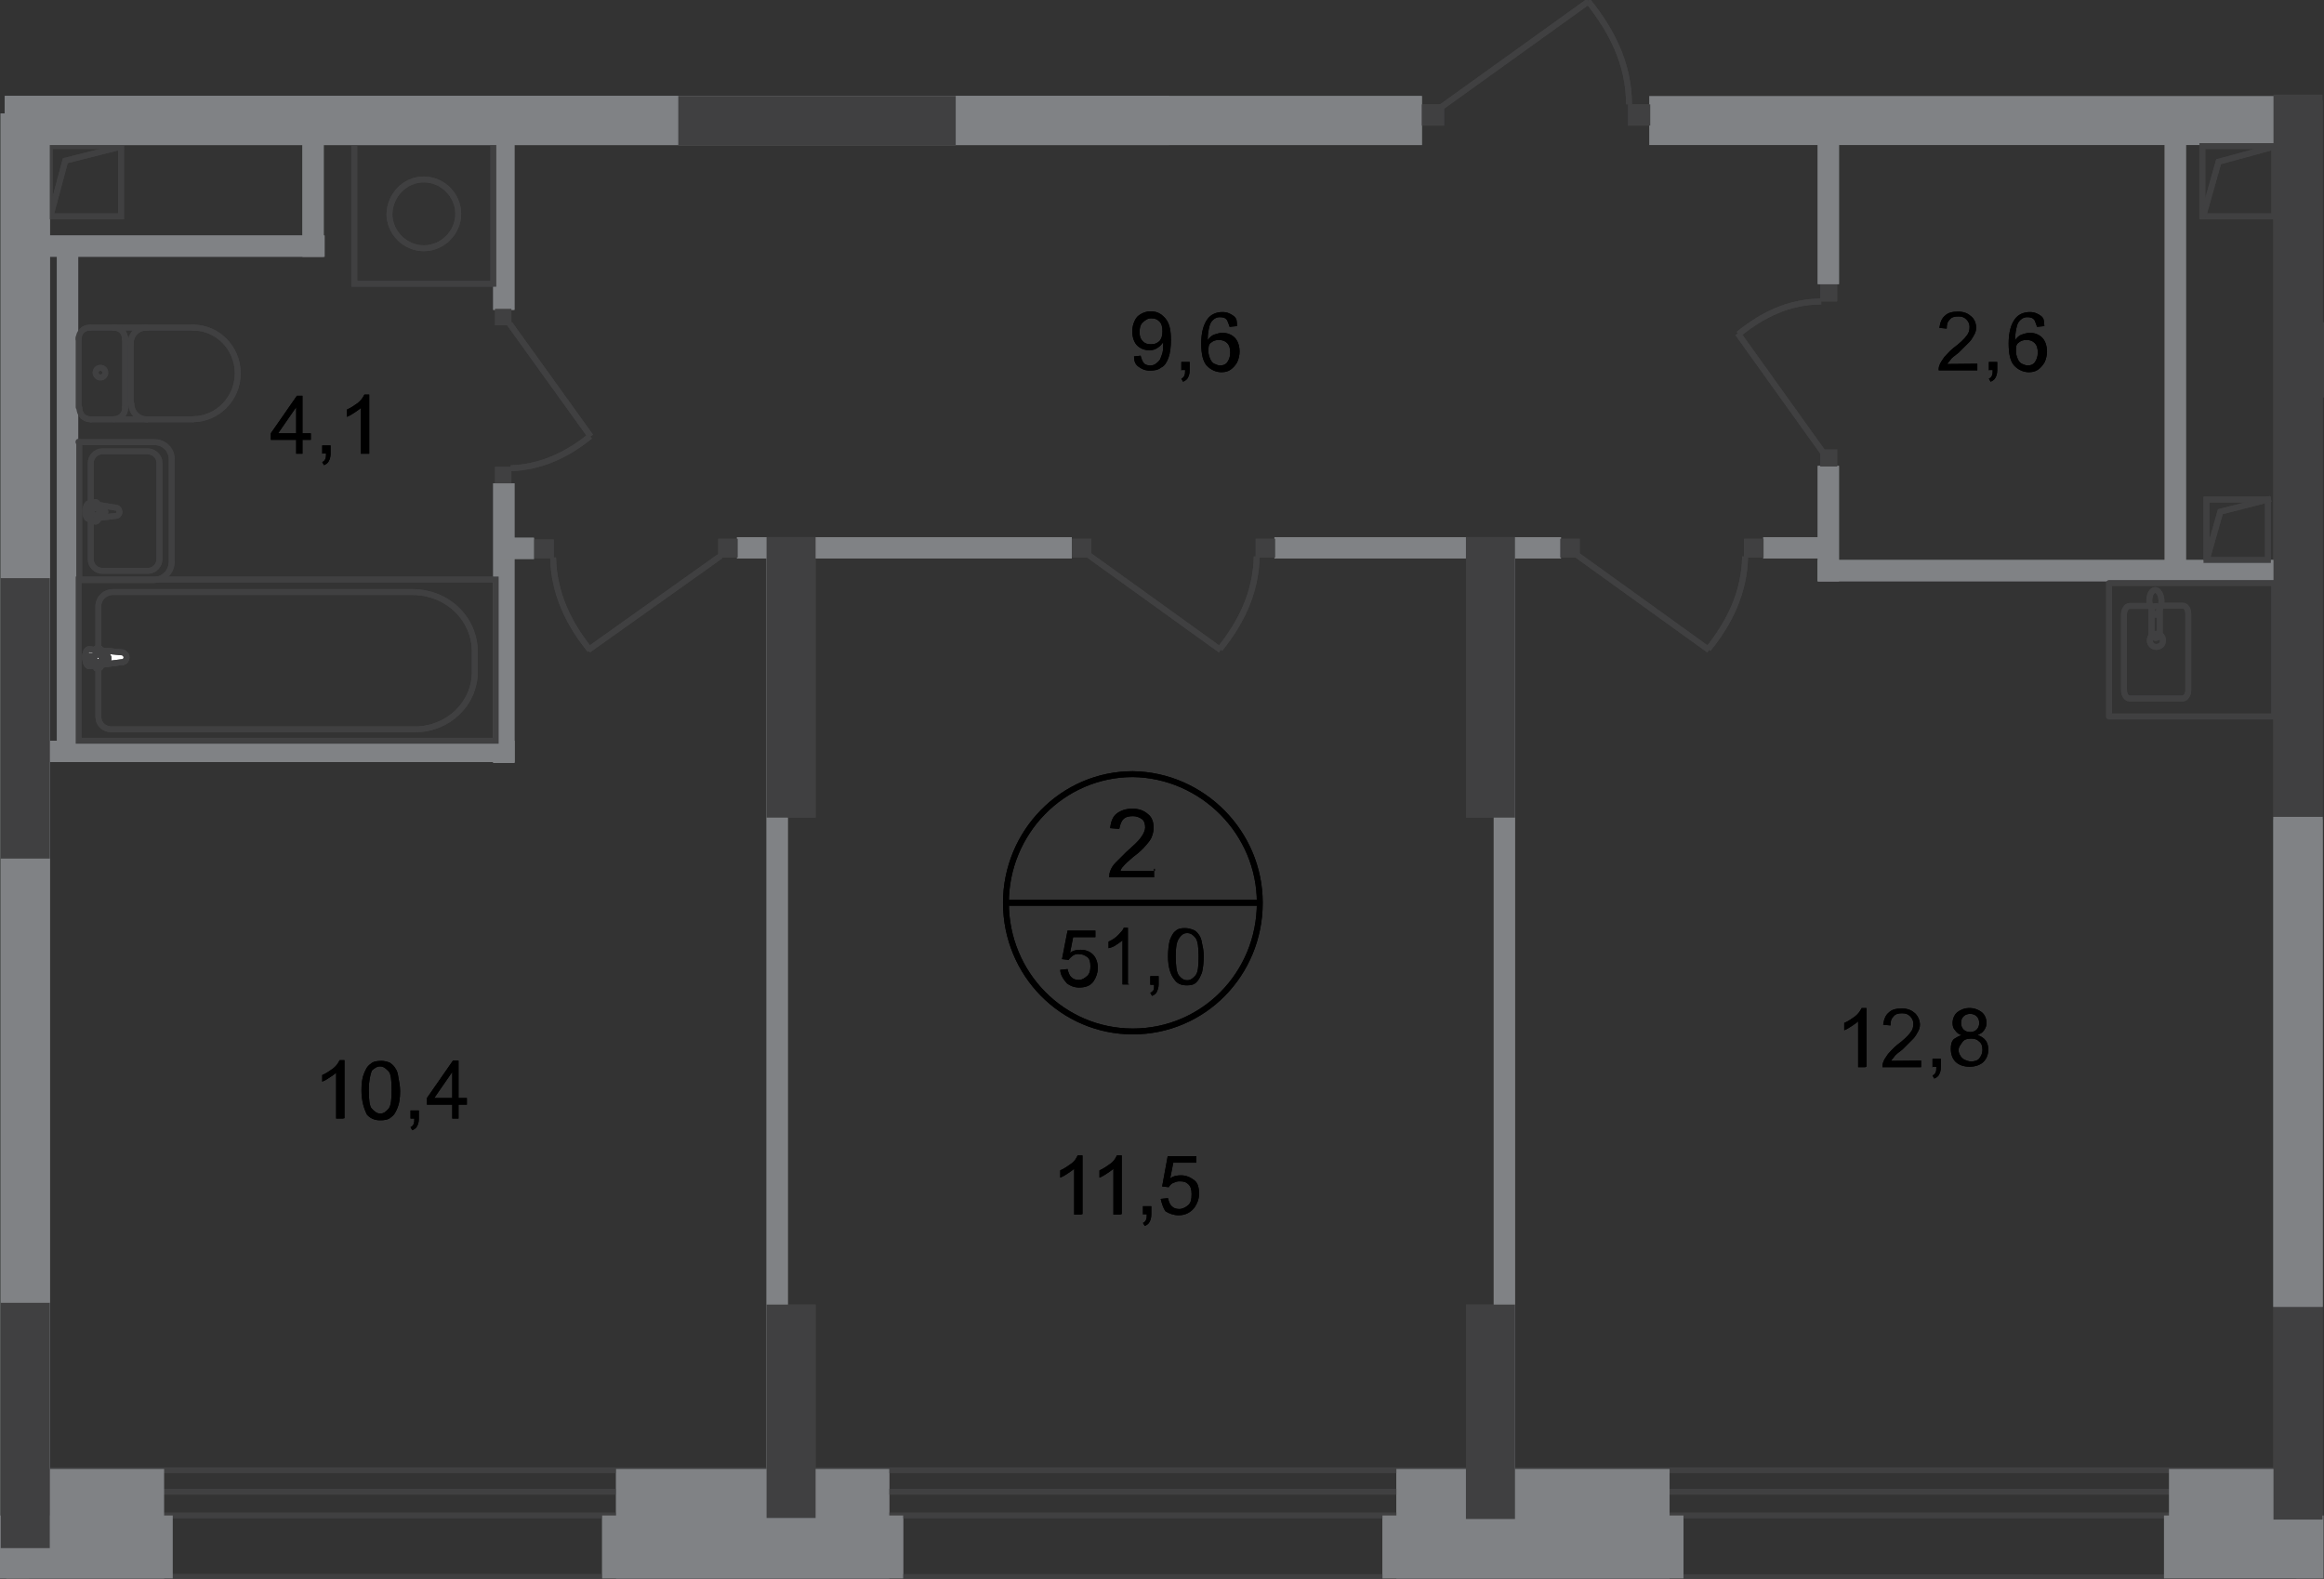 <?xml version="1.0" encoding="utf-8"?>
<!-- Generator: Adobe Illustrator 26.0.0, SVG Export Plug-In . SVG Version: 6.00 Build 0)  -->
<svg version="1.1" id="Слой_1" xmlns="http://www.w3.org/2000/svg" xmlns:xlink="http://www.w3.org/1999/xlink" x="0px" y="0px"
	 viewBox="0 0 1587.4 1078.7" style="enable-background:new 0 0 1587.4 1078.7;" xml:space="preserve">
<rect x="0" y="0" width="1587.4" height="1078.7" fill="#333333" stroke="none"/>
<style type="text/css">
	.st0{fill-rule:evenodd;clip-rule:evenodd;fill:#808285;}
	.st1{fill-rule:evenodd;clip-rule:evenodd;fill:#404041;}
	.st2{fill:none;stroke:#404041;stroke-width:4;stroke-miterlimit:22.926;}
	.st3{fill:#404041;}
	.st4{fill:none;stroke:#404041;stroke-width:4;stroke-miterlimit:22.926;}
	.st5{fill:none;stroke:#404041;stroke-width:4;stroke-linecap:round;stroke-linejoin:round;stroke-miterlimit:10;}
	.st6{fill:#FFFFFF;}
	.st7{fill:none;stroke:#404041;stroke-width:4;stroke-linecap:square;stroke-miterlimit:10;}
	.st8{fill:none;stroke:#000000;stroke-width:4;stroke-miterlimit:10;}
</style>
<rect x="420.8" y="1003.6" class="st0" width="186.6" height="74.8"/>
<rect x="953.8" y="1003.6" class="st0" width="186.6" height="74.8"/>
<rect x="0.5" y="77.5" class="st0" width="33.5" height="977.3"/>
<rect x="3.3" y="65.6" class="st0" width="967.9" height="33.5"/>
<rect x="944.3" y="1035.4" class="st0" width="205.6" height="43"/>
<rect x="411.3" y="1035.4" class="st0" width="205.6" height="43"/>
<rect x="1020.3" y="371.9" class="st0" width="14.5" height="646.6"/>
<rect x="1001.3" y="891.3" class="st1" width="33.5" height="146.5"/>
<rect x="523.6" y="371.9" class="st0" width="14.5" height="646.6"/>
<rect x="523.6" y="891.3" class="st1" width="33.5" height="145.8"/>
<rect x="336.9" y="79.2" class="st0" width="14.5" height="132.5"/>
<rect x="336.9" y="330.2" class="st0" width="14.5" height="191.1"/>
<rect x="206.6" y="88.7" class="st0" width="14.5" height="86.7"/>
<rect x="38.9" y="166.8" class="st0" width="14.5" height="346"/>
<rect x="26.8" y="506.1" class="st0" width="324.6" height="14.5"/>
<rect x="29.4" y="160.9" class="st0" width="192.3" height="14.5"/>
<rect x="503.4" y="367" class="st0" width="228.7" height="14.5"/>
<rect x="870.5" y="367" class="st0" width="195.7" height="14.5"/>
<rect x="1204.4" y="367" class="st0" width="51.5" height="14.5"/>
<rect x="1241.6" y="382.6" class="st0" width="321.3" height="14.5"/>
<rect x="340.7" y="367.4" class="st0" width="24" height="14.5"/>
<rect x="1241.6" y="94.1" class="st0" width="14.5" height="100"/>
<rect x="1241.6" y="318.3" class="st0" width="14.5" height="78.8"/>
<rect x="1478.6" y="97" class="st0" width="14.5" height="289.9"/>
<rect x="242" y="97.7" class="st2" width="95" height="96.2"/>
<path class="st2" d="M289.5,122.6c12.8,0,23.5,10.7,23.5,23.5s-10.7,23.5-23.5,23.5c-12.8,0-23.5-10.7-23.5-23.5
	C266.4,133.3,276.6,122.6,289.5,122.6z"/>
<rect x="463.3" y="65.6" class="st1" width="189.5" height="33.5"/>
<rect x="0.5" y="395" class="st1" width="33.5" height="191.6"/>
<rect x="0.5" y="890.1" class="st1" width="33.5" height="167.6"/>
<rect x="1001.3" y="367" class="st1" width="33.5" height="191.6"/>
<rect x="523.6" y="367" class="st1" width="33.5" height="191.6"/>
<rect x="1552.9" y="68.5" class="st1" width="33.5" height="491.3"/>
<rect x="1552.9" y="892.9" class="st1" width="33.5" height="145.3"/>
<rect x="1552.9" y="558.1" class="st0" width="33.5" height="334.8"/>
<rect x="857.7" y="368.1" class="st3" width="13.3" height="12.8"/>
<rect x="732.1" y="368.1" class="st3" width="13.3" height="12.8"/>
<path class="st4" d="M833.2,443.4c14-17.3,24.7-38,25.2-63.2"/>
<line class="st4" x1="743.7" y1="379.3" x2="833.7" y2="444.1"/>
<rect x="1112" y="71.3" class="st3" width="15.2" height="14.5"/>
<rect x="971.2" y="71.3" class="st3" width="15.2" height="14.5"/>
<path class="st4" d="M1084.7,0.8c15.7,19.5,28,42.5,28,70.5"/>
<line class="st4" x1="984" y1="73.5" x2="1085.2" y2="0.8"/>
<rect x="365" y="368.6" class="st3" width="13.3" height="12.8"/>
<rect x="490.6" y="368.1" class="st3" width="13.3" height="12.8"/>
<path class="st4" d="M403,444.1c-14-17.3-24.7-38-25.2-63.2"/>
<line class="st4" x1="492.2" y1="379.8" x2="401.8" y2="444.1"/>
<rect x="338.1" y="319" class="st3" width="11.2" height="11.2"/>
<rect x="338.1" y="211" class="st3" width="11.2" height="11.2"/>
<path class="st4" d="M403,298.1c-15.2,12.3-33,21.1-54.1,21.8"/>
<line class="st4" x1="348.1" y1="221.2" x2="403.4" y2="298.1"/>
<rect x="1191.3" y="368.1" class="st3" width="13.3" height="12.8"/>
<rect x="1065.7" y="368.1" class="st3" width="13.3" height="12.8"/>
<path class="st4" d="M1166.8,443.4c14-17.3,24.7-38,25.2-63.2"/>
<line class="st4" x1="1077.3" y1="379.3" x2="1167.3" y2="444.1"/>
<rect x="1243.3" y="194.3" class="st3" width="11.6" height="11.6"/>
<rect x="1243.3" y="307.1" class="st3" width="11.6" height="11.6"/>
<path class="st4" d="M1187.5,228.3c15.7-12.8,34.2-22.3,56.5-22.3"/>
<line class="st4" x1="1245" y1="308.8" x2="1187" y2="227.8"/>
<path class="st4" d="M1477.4,437.5c0-2.8-2.1-4.5-4.5-4.5c-2.8,0-4.5,2.1-4.5,4.5c0,2.8,2.1,4.5,4.5,4.5
	C1475.8,441.8,1477.4,440.1,1477.4,437.5z"/>
<rect x="1440.6" y="398.3" class="st5" width="112.8" height="91.2"/>
<path class="st2" d="M1469.6,433v-16.1c0-1.7,1.2-2.8,2.8-2.8c1.7,0,2.8,1.2,2.8,2.8V433c0,1.7-1.2,2.8-2.8,2.8
	C1470.8,435.8,1469.6,434.6,1469.6,433z"/>
<path class="st5" d="M1468.6,414h-14c-2.1,0-3.8,2.8-3.8,5.7v51.8c0,3.3,1.7,5.7,3.8,5.7h36.3c2.1,0,3.8-2.8,3.8-5.7v-52
	c0-3.3-1.7-5.7-3.8-5.7h-14.5"/>
<path class="st2" d="M1468.6,413.3c1.2,2.1,1.2,3.8,1.7,5c0,0.5,0.5,1.2,0.5,1.7c0,0,0,0,0.5,0h0.5h0.5h0.5h0.5c0,0,0,0,0.5,0
	c0-0.5,0.5-1.2,0.5-1.7c0.5-1.2,1.2-2.1,1.7-5c0.5-1.7,0.5-3.3,0-5.7c-0.5-2.1-2.1-4.5-3.8-4.5s-3.3,1.7-3.8,4.5
	C1467.9,409.5,1467.9,411.6,1468.6,413.3z"/>
<rect x="53.7" y="395.9" class="st4" width="284.9" height="110.2"/>
<path class="st4" d="M281.6,404.5H77.2c-5.7,0-10,4.5-10,9.5v76c0,4.5,3.8,8.3,9,8.3h207.3c22.3,0,40.8-17.3,40.8-39.2v-13.3
	C324.6,422.8,305.6,404.5,281.6,404.5z"/>
<path class="st6" d="M83.1,452.4l-21.8,2.8c-3.8,0.5-4.5-12.3,0-11.6l21.8,2.1c1.7,0,3.3,1.7,3.3,3.3
	C86.4,451.3,84.8,452.4,83.1,452.4z"/>
<path class="st4" d="M83.1,452.4l-21.8,2.8c-3.8,0.5-4.5-12.3,0-11.6l21.8,2.1c1.7,0,3.3,1.7,3.3,3.3
	C86.4,451.3,84.8,452.4,83.1,452.4z"/>
<path class="st5" d="M83.1,452.4l-21.8,2.8c-3.8,0.5-4.5-12.3,0-11.6l21.8,2.1c1.7,0,3.3,1.7,3.3,3.3
	C86.4,451.3,84.8,452.4,83.1,452.4z"/>
<path class="st6" d="M67,457L67,457c-1.2,0-1.7-0.5-1.7-1.7v-3.8h-3.8c-1.2,0-1.7-0.5-1.7-1.7s0.5-1.7,1.7-1.7h3.8v-3.8
	c0-1.2,0.5-1.7,1.7-1.7s1.7,0.5,1.7,1.7v3.8h3.8c1.2,0,1.7,0.5,1.7,1.7s-0.5,1.7-1.7,1.7h-3.8v3.8C68.6,456.5,67.4,457,67,457z"/>
<path class="st5" d="M67,457L67,457c-1.2,0-1.7-0.5-1.7-1.7v-3.8h-3.8c-1.2,0-1.7-0.5-1.7-1.7s0.5-1.7,1.7-1.7h3.8v-3.8
	c0-1.2,0.5-1.7,1.7-1.7s1.7,0.5,1.7,1.7v3.8h3.8c1.2,0,1.7,0.5,1.7,1.7s-0.5,1.7-1.7,1.7h-3.8v3.8C68.6,456.5,67.4,457,67,457z"/>
<path class="st5" d="M67,457L67,457c-1.2,0-1.7-0.5-1.7-1.7v-3.8h-3.8c-1.2,0-1.7-0.5-1.7-1.7s0.5-1.7,1.7-1.7h3.8v-3.8
	c0-1.2,0.5-1.7,1.7-1.7s1.7,0.5,1.7,1.7v3.8h3.8c1.2,0,1.7,0.5,1.7,1.7s-0.5,1.7-1.7,1.7h-3.8v3.8C68.6,456.5,67.4,457,67,457z"/>
<path class="st5" d="M62,286.5c-4.5,0-7.8-3.3-7.8-7.8"/>
<line class="st5" x1="62" y1="286.5" x2="131.8" y2="286.5"/>
<path class="st5" d="M131.8,223.8c16.9,0,30.6,14,30.6,31.3s-14,31.3-30.6,31.3"/>
<line class="st5" x1="132.3" y1="223.8" x2="62.4" y2="223.8"/>
<path class="st5" d="M53.7,231.6c0-4.5,3.3-7.8,7.8-7.8"/>
<line class="st5" x1="53.7" y1="230.7" x2="53.7" y2="278.2"/>
<path class="st5" d="M65.3,254.6c0-2.1,1.7-3.3,3.3-3.3c2.1,0,3.3,1.7,3.3,3.3c0,2.1-1.7,3.3-3.3,3.3C67,258,65.3,256.3,65.3,254.6z
	"/>
<path class="st5" d="M77.6,223.8c4.5,0,7.8,3.3,7.8,7.8"/>
<line class="st5" x1="85.5" y1="230.7" x2="85.5" y2="278.2"/>
<path class="st5" d="M85.5,278.6c0,4.5-3.3,7.8-7.8,7.8"/>
<path class="st5" d="M100.4,286.5c-6.2,0-10.7-5-10.7-10.7"/>
<line class="st5" x1="89.3" y1="275.3" x2="89.3" y2="234"/>
<path class="st5" d="M89.3,234.5c0-6.2,5-10.7,10.7-10.7"/>
<path class="st5" d="M78.8,346.8L61,343.9c-3.3-0.5-3.8,11.2,0,10.7l17.8-2.1c1.7,0,2.8-1.2,2.8-2.8C81.4,348,80.5,346.8,78.8,346.8
	z"/>
<path class="st5" d="M65.3,343L65.3,343c-0.5,0-1.7,0.5-1.7,1.7v3.3h-3.3c-0.5,0-1.7,0.5-1.7,1.7c0,0.5,0.5,1.7,1.7,1.7h3.3v3.3
	c0,1.2,0.5,1.7,1.7,1.7c0.5,0,1.7-0.5,1.7-1.7v-3.3h3.3c0.5,0,1.7-0.5,1.7-1.7c0-0.5-0.5-1.7-1.7-1.7H67v-3.3
	C66.5,343.5,65.8,343,65.3,343z"/>
<path class="st5" d="M53.7,302.1h52c6.2,0,11.6,5,11.6,11.6v69.8c0,7.4-5.7,12.8-12.8,12.8H54.1v-94.5h-0.5V302.1z"/>
<path class="st5" d="M62,343v-26.8c0-3.8,3.3-7.8,7.8-7.8h31.3c3.8,0,7.8,3.3,7.8,7.8v66c0,3.8-3.3,7.8-7.8,7.8H69.8
	c-3.8,0-7.8-3.3-7.8-7.8v-27.3"/>
<line class="st5" x1="1586.4" y1="222.1" x2="1586.4" y2="269.6"/>
<rect x="1504.3" y="99.8" class="st7" width="49.2" height="48"/>
<polyline class="st7" points="1505,147.3 1515.4,110.5 1552.9,100.3 "/>
<rect x="1507.1" y="341.3" class="st7" width="42" height="41.3"/>
<polyline class="st7" points="1507.6,381.4 1516.6,349.6 1549.1,341.3 "/>
<rect x="34" y="99.8" class="st7" width="48.7" height="48"/>
<polyline class="st7" points="34.7,146.8 44.6,109.8 82.2,100.3 "/>
<path class="st8" d="M860.5,616.8c0,48.7-38.5,87.9-86.7,87.9c-48,0-86.7-39.2-86.7-87.9c0-48,38.5-87.9,86.7-87.9
	C821.3,529.6,860.5,568.8,860.5,616.8z"/>
<line class="st8" x1="686.2" y1="616.8" x2="861" y2="616.8"/>
<g>
	<path d="M724.2,662.6l5-0.5c0.5,2.1,1.2,4.5,2.8,5.7c1.2,1.2,2.8,1.7,5,1.7s3.8-1.2,5.7-2.8c1.7-1.7,2.1-3.8,2.1-6.6
		c0-2.8-0.5-5-2.1-6.2c-1.7-1.2-3.3-2.1-6.2-2.1c-1.7,0-2.8,0.5-3.8,1.2c-0.9,0.7-2.1,1.7-2.8,2.8l-4.5-0.5l3.8-19.5h19v4.5H733
		l-2.1,10.7c2.1-1.7,4.5-2.1,7.4-2.1c3.3,0,6.2,1.2,8.3,3.3c2.1,2.1,3.3,5.7,3.3,9s-1.2,6.6-2.8,9c-2.1,3.3-5.7,4.5-10,4.5
		c-3.3,0-6.2-1.2-8.3-2.8C726.4,669.2,724.2,665.9,724.2,662.6z"/>
	<path d="M771.2,672.6h-4.5v-30.2c-1.2,1.2-2.8,2.1-4.5,3.3s-3.3,1.7-5,2.1v-4.5c2.8-1.2,5-2.8,6.6-4.5s3.3-3.3,3.8-5h2.8v38.5h0.7
		V672.6z"/>
	<path d="M785.7,672.6v-5.7h5.7v5.7c0,2.1-0.5,3.3-1.2,5c-0.5,1.2-1.7,2.1-3.3,2.8l-1.2-2.1c1.2-0.5,1.7-1.2,2.1-1.7
		c0.5-0.5,0.5-2.1,0.5-3.8h-2.6V672.6z"/>
	<path d="M797.8,653.6c0-4.5,0.5-8.3,1.2-11.2c1.2-2.8,2.1-5,3.8-6.2c1.7-1.7,3.8-2.1,6.6-2.1c2.1,0,3.8,0.5,5.7,1.2
		s2.8,2.1,3.8,3.3c1.2,1.7,1.7,3.3,2.1,5.7c0.5,2.4,1.2,5,1.2,9c0,4.5-0.5,8.3-1.2,11.2c-1.2,2.8-2.1,5-3.8,6.6
		c-1.7,1.7-3.8,2.1-6.6,2.1c-3.8,0-6.6-1.2-8.3-3.8C799.7,666.4,797.8,660.9,797.8,653.6z M803.1,653.6c0,6.2,0.5,10.7,2.1,12.8
		c1.7,2.1,3.3,3.3,5.7,3.3s3.8-1.2,5.7-3.3c1.7-2.1,2.1-6.2,2.1-12.8c0-6.2-0.5-10.7-2.1-12.8c-1.7-2.1-3.3-3.3-5.7-3.3
		s-3.8,1.2-5,2.8C803.5,643.1,803.1,647.4,803.1,653.6z"/>
</g>
<g>
	<path d="M788.3,593.7v5.7h-30.6c0-1.2,0-2.8,0.5-3.8c0.5-2.1,2.1-4.5,3.8-6.2c1.7-1.7,4.5-4.5,7.4-7.4c5-4.5,8.3-7.4,10-10
		c1.7-2.1,2.8-5,2.8-6.6c0-2.1-0.5-4.5-2.1-5.7c-1.7-1.2-3.8-2.1-6.2-2.1c-2.8,0-5,0.5-6.6,2.1c-1.7,1.7-2.1,3.8-2.8,6.6l-6.2-0.5
		c0.5-4.5,1.7-7.8,4.5-10c2.8-2.1,6.2-3.3,10.7-3.3c4.5,0,7.8,1.2,10.7,3.8c2.8,2.1,3.8,5.7,3.8,9.5c0,1.7-0.5,3.8-1.2,5.7
		c-0.5,1.7-2.1,3.8-3.8,5.7c-1.7,2.1-4.5,5-9,8.3c-3.3,2.8-5.7,5-6.6,6.2c-1.2,1.2-1.7,2.1-2.1,3.3h23.5v-1.4H788.3z"/>
</g>
<g>
	<path d="M738.7,829.8h-5v-31.3c-1.2,1.2-2.8,2.1-4.5,3.3s-3.3,2.1-5,2.8v-5c2.8-1.2,5-2.8,7.4-4.5s3.3-3.3,4.5-5.7h3.3v40.1h-0.7
		V829.8z"/>
</g>
<g>
	<path d="M765.5,829.8h-5v-31.3c-1.2,1.2-2.8,2.1-4.5,3.3s-3.3,2.1-5,2.8v-5c2.8-1.2,5-2.8,7.4-4.5s3.3-3.3,4.5-5.7h3.3v40.1h-0.7
		V829.8z"/>
	<path d="M780.7,829.8v-5.7h5.7v5.7c0,2.1-0.5,3.8-1.2,5c-0.5,1.2-1.7,2.1-3.3,2.8l-1.2-2.1c1.2-0.5,1.7-1.2,2.1-2.1
		c0.5-1.2,0.5-2.1,0.5-3.8h-2.8v0.2H780.7z"/>
	<path d="M792.8,819.1l5-0.5c0.5,2.1,1.2,4.5,2.8,5.7c1.2,1.2,2.8,1.7,5,1.7c2.1,0,4.5-1.2,6.2-2.8c1.7-1.7,2.1-3.8,2.1-7.4
		c0-2.8-0.5-5-2.1-6.6c-1.7-1.7-3.3-2.1-6.2-2.1c-1.7,0-2.8,0.5-4.5,1.2c-1.2,0.5-2.1,1.7-2.8,2.8l-4.5-0.5l3.8-20.7h19.5v4.5h-15.7
		l-2.1,10.7c2.1-1.7,5-2.1,7.4-2.1c3.3,0,6.2,1.2,9,3.3c2.8,2.1,3.3,5.7,3.3,9.5c0,3.3-1.2,6.6-3.3,9.5c-2.8,3.3-6.2,5-10.7,5
		c-3.3,0-6.6-1.2-9-2.8C794.5,825.2,793.6,822.4,792.8,819.1z"/>
</g>
<g>
	<path d="M202.3,310v-9.5H185V296l17.8-25.6h3.8V296h5.7v4.5h-5.7v9.5H202.3z M202.3,296v-17.8L190,296H202.3z"/>
	<path d="M220.1,310v-5.7h5.7v5.7c0,2.1-0.5,3.8-1.2,5c-0.5,1.2-1.7,2.1-3.3,2.8l-1.2-2.1c1.2-0.5,1.7-1.2,2.1-2.1
		c0.5-1.2,0.5-2.1,0.5-3.8h-2.8v0.2H220.1z"/>
	<path d="M251.5,310h-5v-31.3c-1.2,1.2-2.8,2.1-4.5,3.3c-1.7,1.2-3.3,2.1-5,2.8v-5c2.8-1.2,5-2.8,7.4-4.5c2.1-1.7,3.3-3.3,4.5-5.7
		h3.3V310H251.5z"/>
</g>
<g>
	<path d="M774.6,243.5l4.5-0.5c0.5,2.1,1.2,3.8,2.1,5c0.9,1.2,2.8,1.7,4.5,1.7s2.8-0.5,3.8-1.2c0.9-0.7,2.1-1.7,2.8-2.8
		c0.5-1.2,1.2-2.8,1.7-4.5c0.5-2.1,0.5-3.8,0.5-6.2c0,0,0-0.5,0-1.2c-1.2,1.7-2.1,2.8-3.8,3.8c-1.7,1.2-3.3,1.7-5.7,1.7
		c-3.3,0-6.2-1.2-8.3-3.3c-2.1-2.1-3.3-5.7-3.3-9.5c0-3.8,1.2-7.4,3.3-10c2.1-2.1,5.7-3.8,9-3.8c2.8,0,5,0.5,7.4,2.1
		c2.1,1.7,3.8,3.3,5,6.2c1.2,2.8,1.7,6.2,1.7,11.2s-0.5,9-1.7,12.3s-2.8,5.7-5,6.6c-2.1,1.7-4.5,2.1-7.8,2.1s-5.7-1.2-7.8-2.8
		C775.5,248.9,774.6,246.8,774.6,243.5z M794,226.2c0-2.8-0.5-5-2.1-6.6c-1.7-1.7-3.3-2.1-5.7-2.1s-3.8,1.2-5.7,2.8
		c-1.7,1.7-2.1,3.8-2.1,6.6s0.5,4.5,2.1,6.2c1.7,1.7,3.3,2.1,5.7,2.1s3.8-0.5,5.7-2.1C793.6,231.1,794,229,794,226.2z"/>
	<path d="M806.9,253v-5.7h5.7v5.7c0,2.1-0.5,3.8-1.2,5c-0.5,1.2-1.7,2.1-3.3,2.8l-1.2-2.1c1.2-0.5,1.7-1.2,2.1-2.1
		c0.5-1.2,0.5-2.1,0.5-3.8h-2.8v0.2H806.9z"/>
	<path d="M844.9,222.8l-5,0.5c-0.5-1.7-1.2-3.3-1.7-4.5c-1.2-1.7-2.8-2.1-5-2.1c-1.7,0-2.8,0.5-3.8,1.2c-1.7,1.2-2.8,2.8-3.3,5
		c-0.5,2.1-1.2,5-1.2,9.5c1.2-1.7,2.8-3.3,4.5-3.8c1.7-0.5,3.3-1.2,5.7-1.2c3.3,0,6.2,1.2,8.3,3.3c2.1,2.1,3.3,5.7,3.3,9.5
		c0,2.1-0.5,5-1.7,7.4c-1.2,2.1-2.8,3.8-4.5,5c-1.7,1.2-3.8,1.7-6.2,1.7c-3.8,0-7.4-1.7-10-4.5s-3.8-7.8-3.8-15.2
		c0-7.8,1.7-13.3,4.5-16.9c2.1-2.8,5.7-4.5,10-4.5c3.3,0,5.7,1.2,7.8,2.8C844.9,217.8,844.9,219.5,844.9,222.8z M825.4,240.2
		c0,1.7,0.5,3.3,1.2,5c0.7,1.7,1.7,2.8,2.8,3.3s2.8,1.2,3.8,1.2c2.1,0,3.8-0.5,5-2.1s2.1-3.8,2.1-6.6s-0.5-5-2.1-6.6
		s-3.3-2.1-5.7-2.1c-2.4,0-3.8,0.5-5.7,2.1C825.4,235.7,825.4,237.3,825.4,240.2z"/>
</g>
<g>
	<path d="M234.6,764.2h-5v-31.3c-1.2,1.2-2.8,2.1-4.5,3.3c-1.7,1.2-3.3,2.1-5,2.8v-4.5c2.8-1.2,5-2.8,7.4-4.5
		c2.1-1.7,3.3-3.3,4.5-5.7h3.3V764h-0.7V764.2z"/>
	<path d="M246.9,744.7c0-4.5,0.5-8.3,1.7-11.2c1.2-2.8,2.1-5,4.5-6.6c1.7-1.7,4.5-2.1,7.4-2.1c2.1,0,3.8,0.5,5.7,1.2
		c1.7,1.2,2.8,2.1,3.8,3.8c1.2,1.7,1.7,3.3,2.1,6.2c0.5,2.8,1.2,5.7,1.2,9.5c0,4.5-0.5,8.3-1.7,11.2c-1.2,2.8-2.1,5-4.5,6.6
		c-1.7,1.7-4.5,2.1-7.4,2.1c-3.8,0-6.6-1.2-9-3.8C248.6,757.6,246.9,752.1,246.9,744.7z M251.9,744.7c0,6.6,0.5,11.2,2.1,12.8
		c1.7,1.7,3.3,3.3,5.7,3.3s3.8-1.2,5.7-3.3c1.7-2.1,2.1-6.6,2.1-12.8c0-6.6-0.5-11.2-2.1-12.8c-1.7-1.7-3.3-3.3-5.7-3.3
		s-3.8,1.2-5.7,2.8C253.1,733.6,251.9,738.1,251.9,744.7z"/>
	<path d="M280.4,764.2v-5.5h5.7v5.7c0,2.1-0.5,3.8-1.2,5c-0.5,1.2-1.7,2.1-3.3,2.8l-1.2-2.1c1.2-0.5,1.7-1.2,2.1-2.1
		c0.5-1.2,0.5-2.1,0.5-3.8h-2.8l0,0H280.4z"/>
	<path d="M308.9,764.2v-9.5h-17.3v-4.5l17.8-25.6h3.8v25.6h5.7v4.5h-5.7v9.5H308.9z M308.9,750.2v-17.8l-12.3,17.8H308.9z"/>
</g>
<g>
	<path d="M1274.2,729.1h-5v-31.3c-1.2,1.2-2.8,2.1-4.5,3.3c-1.7,1.2-3.3,2.1-5,2.8v-5c2.8-1.2,5-2.8,7.4-4.5
		c2.1-1.7,3.3-3.3,4.5-5.7h3.3v40.1h-0.7V729.1z"/>
	<path d="M1312.2,724.6v4.5h-26.4c0-1.2,0-2.1,0.5-3.3c0.5-1.7,1.7-3.3,3.3-5.7c1.7-1.7,3.3-3.8,6.2-6.2c4.5-3.3,7.4-6.2,9-8.3
		c1.7-2.1,2.1-3.8,2.1-6.2c0-1.7-0.5-3.3-2.1-5c-1.7-1.7-3.3-2.1-5.7-2.1s-4.5,0.5-5.7,2.1c-1.7,1.7-2.1,3.3-2.1,6.2l-5-0.5
		c0.5-3.8,1.7-6.6,3.8-8.3c2.1-2.1,5-2.8,9-2.8c4,0,6.6,1.2,9,3.3c2.1,2.1,3.3,5,3.3,7.8c0,1.7-0.5,3.3-1.2,4.5
		c-0.7,1.2-1.7,3.3-3.3,5c-1.7,1.7-3.8,3.8-7.4,7.4c-2.8,2.1-5,3.8-5.7,5c-0.7,1.2-1.7,1.7-2.1,2.8L1312.2,724.6L1312.2,724.6z"/>
	<path d="M1320,729.1v-5.7h5.7v5.7c0,2.1-0.5,3.8-1.2,5c-0.5,1.2-1.7,2.1-3.3,2.8l-1.2-2.1c1.2-0.5,1.7-1.2,2.1-2.1
		c0.5-0.9,0.5-2.1,0.5-3.8h-2.8v0.2H1320z"/>
	<path d="M1339.9,707.2c-2.1-0.5-3.3-1.7-4.5-3.3c-1.2-1.2-1.7-2.8-1.7-5c0-2.8,1.2-5.7,3.3-7.4c2.1-1.7,5-2.8,8.3-2.8
		s6.2,1.2,8.3,2.8c2.1,1.7,3.3,4.5,3.3,7.4c0,1.7-0.5,3.3-1.7,5c-1.2,1.7-2.1,2.1-4.5,3.3c2.1,0.5,4.5,2.1,5.7,3.8
		c1.2,1.7,1.7,3.8,1.7,6.2c0,3.3-1.2,6.2-3.3,8.3c-2.1,2.1-5.7,3.3-9.5,3.3s-7.4-1.2-9.5-3.3c-2.1-2.1-3.3-5-3.3-9
		c0-2.8,0.5-5,2.1-6.6C1336.1,708.9,1337.8,707.9,1339.9,707.2z M1337.8,717.4c0,1.7,0.5,2.8,1.2,3.8c0.5,1.2,1.7,2.1,2.8,2.8
		c1.2,0.5,2.8,1.2,4.5,1.2c2.1,0,4.5-0.5,5.7-2.1c1.2-1.7,2.1-3.3,2.1-5.7s-0.5-4.5-2.1-5.7c-1.7-1.7-3.3-2.1-5.7-2.1
		s-4.5,0.5-5.7,2.1C1339.5,713.4,1337.8,715.1,1337.8,717.4z M1339.5,698.9c0,1.7,0.5,3.3,1.7,4.5s2.8,1.7,4.5,1.7s3.3-0.5,4.5-1.7
		s1.7-2.8,1.7-4.5s-0.5-3.3-1.7-4.5s-2.8-1.7-4.5-1.7s-3.3,0.5-4.5,1.7C1339.9,695.6,1339.5,697.3,1339.5,698.9z"/>
</g>
<g>
	<path d="M1350.6,248.5v4.5h-26.4c0-1.2,0-2.1,0.5-3.3c0.5-1.7,1.7-3.3,3.3-5.7c1.7-1.7,3.3-3.8,6.2-6.2c4.5-3.3,7.4-6.2,9-8.3
		c1.7-2.1,2.1-3.8,2.1-6.2c0-1.7-0.5-3.3-2.1-5c-1.7-1.7-3.3-2.1-5.7-2.1s-4.5,0.5-5.7,2.1c-1.7,1.7-2.1,3.3-2.1,6.2l-5-0.5
		c0.5-3.8,1.7-6.6,3.8-8.3c2.1-2.1,5-2.8,9-2.8c4,0,6.6,1.2,9,3.3c2.4,2.1,3.3,5,3.3,7.8c0,1.7-0.5,3.3-1.2,4.5
		c-0.7,1.2-1.7,3.3-3.3,5c-1.7,1.7-3.8,3.8-7.4,7.4c-2.8,2.1-5,3.8-5.7,5c-0.7,1.2-1.7,1.7-2.1,2.8L1350.6,248.5L1350.6,248.5z"/>
	<path d="M1358.5,253v-5.7h5.7v5.7c0,2.1-0.5,3.8-1.2,5c-0.5,1.2-1.7,2.1-3.3,2.8l-1.2-2.1c1.2-0.5,1.7-1.2,2.1-2.1
		c0.5-1.2,0.5-2.1,0.5-3.8h-2.8v0.2H1358.5z"/>
	<path d="M1396.4,222.8l-5,0.5c-0.5-1.7-1.2-3.3-1.7-4.5c-1.2-1.7-2.8-2.1-5-2.1c-1.7,0-2.8,0.5-3.8,1.2c-1.7,1.2-2.8,2.8-3.3,5
		c-0.5,2.1-1.2,5-1.2,9.5c1.2-1.7,2.8-3.3,4.5-3.8c1.7-0.5,3.3-1.2,5.7-1.2c3.3,0,6.2,1.2,8.3,3.3c2.1,2.1,3.3,5.7,3.3,9.5
		c0,2.1-0.5,5-1.7,7.4c-1.2,2.1-2.8,3.8-4.5,5c-1.7,1.2-3.8,1.7-6.2,1.7c-3.8,0-7.4-1.7-10-4.5c-2.6-2.8-3.8-7.8-3.8-15.2
		c0-7.8,1.7-13.3,4.5-16.9c2.1-2.8,5.7-4.5,10-4.5c3.3,0,5.7,1.2,7.8,2.8C1396.4,217.8,1396,219.5,1396.4,222.8z M1377,240.2
		c0,1.7,0.5,3.3,1.2,5c0.7,1.7,1.7,2.8,2.8,3.3s2.8,1.2,3.8,1.2c2.1,0,3.8-0.5,5-2.1s2.1-3.8,2.1-6.6s-0.5-5-2.1-6.6
		c-1.7-1.7-3.3-2.1-5.7-2.1s-3.8,0.5-5.7,2.1C1377,235.7,1377,237.3,1377,240.2z"/>
</g>
<rect x="1552.9" y="68.5" class="st1" width="33.5" height="491.3"/>
<rect x="1552.9" y="892.9" class="st1" width="33.5" height="145.3"/>
<rect x="1552.9" y="558.1" class="st0" width="33.5" height="334.8"/>
<line class="st5" x1="1586.4" y1="222.1" x2="1586.4" y2="269.6"/>
<g id="Kvartira_51_x2C_0">
	<path class="st2" d="M19.9,1077.2l1548.7,0.5 M1568.6,1004.5H7.8"/>
	<path class="st2" d="M19.9,1035.4h1548.7 M1568.6,1019.2H7.8"/>
	<rect x="420.8" y="1003.6" class="st0" width="186.6" height="74.8"/>
	<rect x="953.8" y="1003.6" class="st0" width="186.6" height="74.8"/>
	<rect x="1126.5" y="65.6" class="st0" width="458.8" height="33.5"/>
	<rect x="0.5" y="77.5" class="st0" width="33.5" height="977.3"/>
	<rect x="3.3" y="65.6" class="st0" width="967.9" height="33.5"/>
	<rect x="1478.1" y="1035.4" class="st0" width="109" height="43"/>
	<rect x="1481.5" y="1003.6" class="st0" width="102.3" height="32.5"/>
	<rect x="944.3" y="1035.4" class="st0" width="205.6" height="43"/>
	<rect x="411.3" y="1035.4" class="st0" width="205.6" height="43"/>
	<rect x="4.3" y="1003.6" class="st0" width="107.8" height="74.8"/>
	<rect x="1020.3" y="371.9" class="st0" width="14.5" height="646.6"/>
	<rect x="1001.3" y="891.3" class="st1" width="33.5" height="146.5"/>
	<rect x="523.6" y="371.9" class="st0" width="14.5" height="646.6"/>
	<rect x="523.6" y="891.3" class="st1" width="33.5" height="145.8"/>
	<rect x="336.9" y="79.2" class="st0" width="14.5" height="132.5"/>
	<rect x="336.9" y="330.2" class="st0" width="14.5" height="191.1"/>
	<rect x="206.6" y="88.7" class="st0" width="14.5" height="86.7"/>
	<rect x="38.9" y="166.8" class="st0" width="14.5" height="346"/>
	<rect x="26.8" y="506.1" class="st0" width="324.6" height="14.5"/>
	<rect x="29.4" y="160.9" class="st0" width="192.3" height="14.5"/>
	<rect x="503.4" y="367" class="st0" width="228.7" height="14.5"/>
	<rect x="870.5" y="367" class="st0" width="195.7" height="14.5"/>
	<rect x="1204.4" y="367" class="st0" width="51.5" height="14.5"/>
	<rect x="1241.6" y="382.6" class="st0" width="321.3" height="14.5"/>
	<rect x="340.7" y="367.4" class="st0" width="24" height="14.5"/>
	<rect x="1241.6" y="94.1" class="st0" width="14.5" height="100"/>
	<rect x="1241.6" y="318.3" class="st0" width="14.5" height="78.8"/>
	<rect x="1478.6" y="97" class="st0" width="14.5" height="289.9"/>
	<rect x="242" y="97.7" class="st2" width="95" height="96.2"/>
	<path class="st2" d="M289.5,122.6c12.8,0,23.5,10.7,23.5,23.5s-10.7,23.5-23.5,23.5c-12.8,0-23.5-10.7-23.5-23.5
		C266.4,133.3,276.6,122.6,289.5,122.6z"/>
	<rect x="463.3" y="65.6" class="st1" width="189.5" height="33.5"/>
	<rect x="0.5" y="395" class="st1" width="33.5" height="191.6"/>
	<rect x="0.5" y="890.1" class="st1" width="33.5" height="167.6"/>
	<rect x="1001.3" y="367" class="st1" width="33.5" height="191.6"/>
	<rect x="523.6" y="367" class="st1" width="33.5" height="191.6"/>
	<rect x="1552.9" y="64.7" class="st1" width="33.5" height="495.1"/>
	<rect x="1552.9" y="892.9" class="st1" width="33.5" height="145.3"/>
	<rect x="1552.9" y="558.1" class="st0" width="33.5" height="334.8"/>
	<rect x="857.7" y="368.1" class="st3" width="13.3" height="12.8"/>
	<rect x="732.1" y="368.1" class="st3" width="13.3" height="12.8"/>
	<path class="st4" d="M833.2,443.4c14-17.3,24.7-38,25.2-63.2"/>
	<line class="st4" x1="743.7" y1="379.3" x2="833.7" y2="444.1"/>
	<rect x="1112" y="71.3" class="st3" width="15.2" height="14.5"/>
	<rect x="971.2" y="71.3" class="st3" width="15.2" height="14.5"/>
	<path class="st4" d="M1084.7,0.8c15.7,19.5,28,42.5,28,70.5"/>
	<line class="st4" x1="984" y1="73.5" x2="1085.2" y2="0.8"/>
	<rect x="365" y="368.6" class="st3" width="13.3" height="12.8"/>
	<rect x="490.6" y="368.1" class="st3" width="13.3" height="12.8"/>
	<path class="st4" d="M403,444.1c-14-17.3-24.7-38-25.2-63.2"/>
	<line class="st4" x1="492.2" y1="379.8" x2="401.8" y2="444.1"/>
	<rect x="338.1" y="319" class="st3" width="11.2" height="11.2"/>
	<rect x="338.1" y="211" class="st3" width="11.2" height="11.2"/>
	<path class="st4" d="M403,298.1c-15.2,12.3-33,21.1-54.1,21.8"/>
	<line class="st4" x1="348.1" y1="221.2" x2="403.4" y2="298.1"/>
	<rect x="1191.3" y="368.1" class="st3" width="13.3" height="12.8"/>
	<rect x="1065.7" y="368.1" class="st3" width="13.3" height="12.8"/>
	<path class="st4" d="M1166.8,443.4c14-17.3,24.7-38,25.2-63.2"/>
	<line class="st4" x1="1077.3" y1="379.3" x2="1167.3" y2="444.1"/>
	<rect x="1243.3" y="194.3" class="st3" width="11.6" height="11.6"/>
	<rect x="1243.3" y="307.1" class="st3" width="11.6" height="11.6"/>
	<path class="st4" d="M1187.5,228.3c15.7-12.8,34.2-22.3,56.5-22.3"/>
	<line class="st4" x1="1245" y1="308.8" x2="1187" y2="227.8"/>
	<path class="st4" d="M1477.4,437.5c0-2.8-2.1-4.5-4.5-4.5c-2.8,0-4.5,2.1-4.5,4.5c0,2.8,2.1,4.5,4.5,4.5
		C1475.8,441.8,1477.4,440.1,1477.4,437.5z"/>
	<rect x="1440.6" y="398.3" class="st5" width="112.8" height="91.2"/>
	<path class="st2" d="M1469.6,433v-16.1c0-1.7,1.2-2.8,2.8-2.8c1.7,0,2.8,1.2,2.8,2.8V433c0,1.7-1.2,2.8-2.8,2.8
		C1470.8,435.8,1469.6,434.6,1469.6,433z"/>
	<path class="st5" d="M1468.6,414h-14c-2.1,0-3.8,2.8-3.8,5.7v51.8c0,3.3,1.7,5.7,3.8,5.7h36.3c2.1,0,3.8-2.8,3.8-5.7v-52
		c0-3.3-1.7-5.7-3.8-5.7h-14.5"/>
	<path class="st2" d="M1468.6,413.3c1.2,2.1,1.2,3.8,1.7,5c0,0.5,0.5,1.2,0.5,1.7c0,0,0,0,0.5,0h0.5h0.5h0.5h0.5c0,0,0,0,0.5,0
		c0-0.5,0.5-1.2,0.5-1.7c0.5-1.2,1.2-2.1,1.7-5c0.5-1.7,0.5-3.3,0-5.7c-0.5-2.1-2.1-4.5-3.8-4.5s-3.3,1.7-3.8,4.5
		C1467.9,409.5,1467.9,411.6,1468.6,413.3z"/>
	<rect x="53.7" y="395.9" class="st4" width="284.9" height="110.2"/>
	<path class="st4" d="M281.6,404.5H77.2c-5.7,0-10,4.5-10,9.5v76c0,4.5,3.8,8.3,9,8.3h207.3c22.3,0,40.8-17.3,40.8-39.2v-13.3
		C324.6,422.8,305.6,404.5,281.6,404.5z"/>
	<path class="st6" d="M83.1,452.4l-21.8,2.8c-3.8,0.5-4.5-12.3,0-11.6l21.8,2.1c1.7,0,3.3,1.7,3.3,3.3
		C86.4,451.3,84.8,452.4,83.1,452.4z"/>
	<path class="st4" d="M83.1,452.4l-21.8,2.8c-3.8,0.5-4.5-12.3,0-11.6l21.8,2.1c1.7,0,3.3,1.7,3.3,3.3
		C86.4,451.3,84.8,452.4,83.1,452.4z"/>
	<path class="st5" d="M83.1,452.4l-21.8,2.8c-3.8,0.5-4.5-12.3,0-11.6l21.8,2.1c1.7,0,3.3,1.7,3.3,3.3
		C86.4,451.3,84.8,452.4,83.1,452.4z"/>
	<path class="st6" d="M67,457L67,457c-1.2,0-1.7-0.5-1.7-1.7v-3.8h-3.8c-1.2,0-1.7-0.5-1.7-1.7s0.5-1.7,1.7-1.7h3.8v-3.8
		c0-1.2,0.5-1.7,1.7-1.7s1.7,0.5,1.7,1.7v3.8h3.8c1.2,0,1.7,0.5,1.7,1.7s-0.5,1.7-1.7,1.7h-3.8v3.8C68.6,456.5,67.4,457,67,457z"/>
	<path class="st5" d="M67,457L67,457c-1.2,0-1.7-0.5-1.7-1.7v-3.8h-3.8c-1.2,0-1.7-0.5-1.7-1.7s0.5-1.7,1.7-1.7h3.8v-3.8
		c0-1.2,0.5-1.7,1.7-1.7s1.7,0.5,1.7,1.7v3.8h3.8c1.2,0,1.7,0.5,1.7,1.7s-0.5,1.7-1.7,1.7h-3.8v3.8C68.6,456.5,67.4,457,67,457z"/>
	<path class="st5" d="M67,457L67,457c-1.2,0-1.7-0.5-1.7-1.7v-3.8h-3.8c-1.2,0-1.7-0.5-1.7-1.7s0.5-1.7,1.7-1.7h3.8v-3.8
		c0-1.2,0.5-1.7,1.7-1.7s1.7,0.5,1.7,1.7v3.8h3.8c1.2,0,1.7,0.5,1.7,1.7s-0.5,1.7-1.7,1.7h-3.8v3.8C68.6,456.5,67.4,457,67,457z"/>
	<path class="st5" d="M62,286.5c-4.5,0-7.8-3.3-7.8-7.8"/>
	<line class="st5" x1="62" y1="286.5" x2="131.8" y2="286.5"/>
	<path class="st5" d="M131.8,223.8c16.9,0,30.6,14,30.6,31.3s-14,31.3-30.6,31.3"/>
	<line class="st5" x1="132.3" y1="223.8" x2="62.4" y2="223.8"/>
	<path class="st5" d="M53.7,231.6c0-4.5,3.3-7.8,7.8-7.8"/>
	<line class="st5" x1="53.7" y1="230.7" x2="53.7" y2="278.2"/>
	<path class="st5" d="M65.3,254.6c0-2.1,1.7-3.3,3.3-3.3c2.1,0,3.3,1.7,3.3,3.3c0,2.1-1.7,3.3-3.3,3.3C67,258,65.3,256.3,65.3,254.6
		z"/>
	<path class="st5" d="M77.6,223.8c4.5,0,7.8,3.3,7.8,7.8"/>
	<line class="st5" x1="85.5" y1="230.7" x2="85.5" y2="278.2"/>
	<path class="st5" d="M85.5,278.6c0,4.5-3.3,7.8-7.8,7.8"/>
	<path class="st5" d="M100.4,286.5c-6.2,0-10.7-5-10.7-10.7"/>
	<line class="st5" x1="89.3" y1="275.3" x2="89.3" y2="234"/>
	<path class="st5" d="M89.3,234.5c0-6.2,5-10.7,10.7-10.7"/>
	<path class="st5" d="M78.8,346.8L61,343.9c-3.3-0.5-3.8,11.2,0,10.7l17.8-2.1c1.7,0,2.8-1.2,2.8-2.8
		C81.4,348,80.5,346.8,78.8,346.8z"/>
	<path class="st5" d="M65.3,343L65.3,343c-0.5,0-1.7,0.5-1.7,1.7v3.3h-3.3c-0.5,0-1.7,0.5-1.7,1.7c0,0.5,0.5,1.7,1.7,1.7h3.3v3.3
		c0,1.2,0.5,1.7,1.7,1.7c0.5,0,1.7-0.5,1.7-1.7v-3.3h3.3c0.5,0,1.7-0.5,1.7-1.7c0-0.5-0.5-1.7-1.7-1.7H67v-3.3
		C66.5,343.5,65.8,343,65.3,343z"/>
	<path class="st5" d="M53.7,302.1h52c6.2,0,11.6,5,11.6,11.6v69.8c0,7.4-5.7,12.8-12.8,12.8H54.1v-94.5h-0.5V302.1z"/>
	<path class="st5" d="M62,343v-26.8c0-3.8,3.3-7.8,7.8-7.8h31.3c3.8,0,7.8,3.3,7.8,7.8v66c0,3.8-3.3,7.8-7.8,7.8H69.8
		c-3.8,0-7.8-3.3-7.8-7.8v-27.3"/>
	<rect x="1504.3" y="99.8" class="st7" width="49.2" height="48"/>
	<polyline class="st7" points="1505,147.3 1515.4,110.5 1552.9,100.3 	"/>
	<rect x="1507.1" y="341.3" class="st7" width="42" height="41.3"/>
	<polyline class="st7" points="1507.6,381.4 1516.6,349.6 1549.1,341.3 	"/>
	<rect x="34" y="99.8" class="st7" width="48.7" height="48"/>
	<polyline class="st7" points="34.7,146.8 44.6,109.8 82.2,100.3 	"/>
	<path class="st8" d="M860.5,616.8c0,48.7-38.5,87.9-86.7,87.9c-48,0-86.7-39.2-86.7-87.9c0-48,38.5-87.9,86.7-87.9
		C821.3,529.6,860.5,568.8,860.5,616.8z"/>
	<line class="st8" x1="686.2" y1="616.8" x2="861" y2="616.8"/>
	<g>
		<path d="M724.2,662.6l5-0.5c0.5,2.1,1.2,4.5,2.8,5.7c1.2,1.2,2.8,1.7,5,1.7s3.8-1.2,5.7-2.8c1.7-1.7,2.1-3.8,2.1-6.6
			c0-2.8-0.5-5-2.1-6.2c-1.7-1.2-3.3-2.1-6.2-2.1c-1.7,0-2.8,0.5-3.8,1.2c-0.9,0.7-2.1,1.7-2.8,2.8l-4.5-0.5l3.8-19.5h19v4.5H733
			l-2.1,10.7c2.1-1.7,4.5-2.1,7.4-2.1c3.3,0,6.2,1.2,8.3,3.3c2.1,2.1,3.3,5.7,3.3,9s-1.2,6.6-2.8,9c-2.1,3.3-5.7,4.5-10,4.5
			c-3.3,0-6.2-1.2-8.3-2.8C726.4,669.2,724.2,665.9,724.2,662.6z"/>
		<path d="M771.2,672.6h-4.5v-30.2c-1.2,1.2-2.8,2.1-4.5,3.3s-3.3,1.7-5,2.1v-4.5c2.8-1.2,5-2.8,6.6-4.5s3.3-3.3,3.8-5h2.8v38.5h0.7
			V672.6z"/>
		<path d="M785.7,672.6v-5.7h5.7v5.7c0,2.1-0.5,3.3-1.2,5c-0.5,1.2-1.7,2.1-3.3,2.8l-1.2-2.1c1.2-0.5,1.7-1.2,2.1-1.7
			c0.5-0.5,0.5-2.1,0.5-3.8h-2.6V672.6z"/>
		<path d="M797.8,653.6c0-4.5,0.5-8.3,1.2-11.2c1.2-2.8,2.1-5,3.8-6.2c1.7-1.7,3.8-2.1,6.6-2.1c2.1,0,3.8,0.5,5.7,1.2
			s2.8,2.1,3.8,3.3c1.2,1.7,1.7,3.3,2.1,5.7c0.5,2.4,1.2,5,1.2,9c0,4.5-0.5,8.3-1.2,11.2c-1.2,2.8-2.1,5-3.8,6.6
			c-1.7,1.7-3.8,2.1-6.6,2.1c-3.8,0-6.6-1.2-8.3-3.8C799.7,666.4,797.8,660.9,797.8,653.6z M803.1,653.6c0,6.2,0.5,10.7,2.1,12.8
			c1.7,2.1,3.3,3.3,5.7,3.3s3.8-1.2,5.7-3.3c1.7-2.1,2.1-6.2,2.1-12.8c0-6.2-0.5-10.7-2.1-12.8c-1.7-2.1-3.3-3.3-5.7-3.3
			s-3.8,1.2-5,2.8C803.5,643.1,803.1,647.4,803.1,653.6z"/>
	</g>
	<g>
		<path d="M788.3,593.7v5.7h-30.6c0-1.2,0-2.8,0.5-3.8c0.5-2.1,2.1-4.5,3.8-6.2c1.7-1.7,4.5-4.5,7.4-7.4c5-4.5,8.3-7.4,10-10
			c1.7-2.1,2.8-5,2.8-6.6c0-2.1-0.5-4.5-2.1-5.7c-1.7-1.2-3.8-2.1-6.2-2.1c-2.8,0-5,0.5-6.6,2.1c-1.7,1.7-2.1,3.8-2.8,6.6l-6.2-0.5
			c0.5-4.5,1.7-7.8,4.5-10c2.8-2.1,6.2-3.3,10.7-3.3c4.5,0,7.8,1.2,10.7,3.8c2.8,2.1,3.8,5.7,3.8,9.5c0,1.7-0.5,3.8-1.2,5.7
			c-0.5,1.7-2.1,3.8-3.8,5.7c-1.7,2.1-4.5,5-9,8.3c-3.3,2.8-5.7,5-6.6,6.2c-1.2,1.2-1.7,2.1-2.1,3.3h23.5v-1.4H788.3z"/>
	</g>
	<g>
		<path d="M738.7,829.8h-5v-31.3c-1.2,1.2-2.8,2.1-4.5,3.3s-3.3,2.1-5,2.8v-5c2.8-1.2,5-2.8,7.4-4.5s3.3-3.3,4.5-5.7h3.3v40.1h-0.7
			V829.8z"/>
	</g>
	<g>
		<path d="M765.5,829.8h-5v-31.3c-1.2,1.2-2.8,2.1-4.5,3.3s-3.3,2.1-5,2.8v-5c2.8-1.2,5-2.8,7.4-4.5s3.3-3.3,4.5-5.7h3.3v40.1h-0.7
			V829.8z"/>
		<path d="M780.7,829.8v-5.7h5.7v5.7c0,2.1-0.5,3.8-1.2,5c-0.5,1.2-1.7,2.1-3.3,2.8l-1.2-2.1c1.2-0.5,1.7-1.2,2.1-2.1
			c0.5-1.2,0.5-2.1,0.5-3.8h-2.8v0.2H780.7z"/>
		<path d="M792.8,819.1l5-0.5c0.5,2.1,1.2,4.5,2.8,5.7c1.2,1.2,2.8,1.7,5,1.7c2.1,0,4.5-1.2,6.2-2.8c1.7-1.7,2.1-3.8,2.1-7.4
			c0-2.8-0.5-5-2.1-6.6c-1.7-1.7-3.3-2.1-6.2-2.1c-1.7,0-2.8,0.5-4.5,1.2c-1.2,0.5-2.1,1.7-2.8,2.8l-4.5-0.5l3.8-20.7h19.5v4.5
			h-15.7l-2.1,10.7c2.1-1.7,5-2.1,7.4-2.1c3.3,0,6.2,1.2,9,3.3c2.8,2.1,3.3,5.7,3.3,9.5c0,3.3-1.2,6.6-3.3,9.5
			c-2.8,3.3-6.2,5-10.7,5c-3.3,0-6.6-1.2-9-2.8C794.5,825.2,793.6,822.4,792.8,819.1z"/>
	</g>
	<g>
		<path d="M202.3,310v-9.5H185V296l17.8-25.6h3.8V296h5.7v4.5h-5.7v9.5H202.3z M202.3,296v-17.8L190,296H202.3z"/>
		<path d="M220.1,310v-5.7h5.7v5.7c0,2.1-0.5,3.8-1.2,5c-0.5,1.2-1.7,2.1-3.3,2.8l-1.2-2.1c1.2-0.5,1.7-1.2,2.1-2.1
			c0.5-1.2,0.5-2.1,0.5-3.8h-2.8v0.2H220.1z"/>
		<path d="M251.5,310h-5v-31.3c-1.2,1.2-2.8,2.1-4.5,3.3c-1.7,1.2-3.3,2.1-5,2.8v-5c2.8-1.2,5-2.8,7.4-4.5c2.1-1.7,3.3-3.3,4.5-5.7
			h3.3V310H251.5z"/>
	</g>
	<g>
		<path d="M774.6,243.5l4.5-0.5c0.5,2.1,1.2,3.8,2.1,5c0.9,1.2,2.8,1.7,4.5,1.7s2.8-0.5,3.8-1.2c0.9-0.7,2.1-1.7,2.8-2.8
			c0.5-1.2,1.2-2.8,1.7-4.5c0.5-2.1,0.5-3.8,0.5-6.2c0,0,0-0.5,0-1.2c-1.2,1.7-2.1,2.8-3.8,3.8c-1.7,1.2-3.3,1.7-5.7,1.7
			c-3.3,0-6.2-1.2-8.3-3.3c-2.1-2.1-3.3-5.7-3.3-9.5c0-3.8,1.2-7.4,3.3-10c2.1-2.1,5.7-3.8,9-3.8c2.8,0,5,0.5,7.4,2.1
			c2.1,1.7,3.8,3.3,5,6.2c1.2,2.8,1.7,6.2,1.7,11.2s-0.5,9-1.7,12.3s-2.8,5.7-5,6.6c-2.1,1.7-4.5,2.1-7.8,2.1s-5.7-1.2-7.8-2.8
			C775.5,248.9,774.6,246.8,774.6,243.5z M794,226.2c0-2.8-0.5-5-2.1-6.6c-1.7-1.7-3.3-2.1-5.7-2.1s-3.8,1.2-5.7,2.8
			c-1.7,1.7-2.1,3.8-2.1,6.6s0.5,4.5,2.1,6.2c1.7,1.7,3.3,2.1,5.7,2.1s3.8-0.5,5.7-2.1C793.6,231.1,794,229,794,226.2z"/>
		<path d="M806.9,253v-5.7h5.7v5.7c0,2.1-0.5,3.8-1.2,5c-0.5,1.2-1.7,2.1-3.3,2.8l-1.2-2.1c1.2-0.5,1.7-1.2,2.1-2.1
			c0.5-1.2,0.5-2.1,0.5-3.8h-2.8v0.2H806.9z"/>
		<path d="M844.9,222.8l-5,0.5c-0.5-1.7-1.2-3.3-1.7-4.5c-1.2-1.7-2.8-2.1-5-2.1c-1.7,0-2.8,0.5-3.8,1.2c-1.7,1.2-2.8,2.8-3.3,5
			c-0.5,2.1-1.2,5-1.2,9.5c1.2-1.7,2.8-3.3,4.5-3.8c1.7-0.5,3.3-1.2,5.7-1.2c3.3,0,6.2,1.2,8.3,3.3c2.1,2.1,3.3,5.7,3.3,9.5
			c0,2.1-0.5,5-1.7,7.4c-1.2,2.1-2.8,3.8-4.5,5c-1.7,1.2-3.8,1.7-6.2,1.7c-3.8,0-7.4-1.7-10-4.5s-3.8-7.8-3.8-15.2
			c0-7.8,1.7-13.3,4.5-16.9c2.1-2.8,5.7-4.5,10-4.5c3.3,0,5.7,1.2,7.8,2.8C844.9,217.8,844.9,219.5,844.9,222.8z M825.4,240.2
			c0,1.7,0.5,3.3,1.2,5c0.7,1.7,1.7,2.8,2.8,3.3s2.8,1.2,3.8,1.2c2.1,0,3.8-0.5,5-2.1s2.1-3.8,2.1-6.6s-0.5-5-2.1-6.6
			s-3.3-2.1-5.7-2.1c-2.4,0-3.8,0.5-5.7,2.1C825.4,235.7,825.4,237.3,825.4,240.2z"/>
	</g>
	<g>
		<path d="M234.6,764.2h-5v-31.3c-1.2,1.2-2.8,2.1-4.5,3.3c-1.7,1.2-3.3,2.1-5,2.8v-4.5c2.8-1.2,5-2.8,7.4-4.5
			c2.1-1.7,3.3-3.3,4.5-5.7h3.3V764h-0.7V764.2z"/>
		<path d="M246.9,744.7c0-4.5,0.5-8.3,1.7-11.2c1.2-2.8,2.1-5,4.5-6.6c1.7-1.7,4.5-2.1,7.4-2.1c2.1,0,3.8,0.5,5.7,1.2
			c1.7,1.2,2.8,2.1,3.8,3.8c1.2,1.7,1.7,3.3,2.1,6.2c0.5,2.8,1.2,5.7,1.2,9.5c0,4.5-0.5,8.3-1.7,11.2c-1.2,2.8-2.1,5-4.5,6.6
			c-1.7,1.7-4.5,2.1-7.4,2.1c-3.8,0-6.6-1.2-9-3.8C248.6,757.6,246.9,752.1,246.9,744.7z M251.9,744.7c0,6.6,0.5,11.2,2.1,12.8
			c1.7,1.7,3.3,3.3,5.7,3.3s3.8-1.2,5.7-3.3c1.7-2.1,2.1-6.6,2.1-12.8c0-6.6-0.5-11.2-2.1-12.8c-1.7-1.7-3.3-3.3-5.7-3.3
			s-3.8,1.2-5.7,2.8C253.1,733.6,251.9,738.1,251.9,744.7z"/>
		<path d="M280.4,764.2v-5.5h5.7v5.7c0,2.1-0.5,3.8-1.2,5c-0.5,1.2-1.7,2.1-3.3,2.8l-1.2-2.1c1.2-0.5,1.7-1.2,2.1-2.1
			c0.5-1.2,0.5-2.1,0.5-3.8h-2.8l0,0H280.4z"/>
		<path d="M308.9,764.2v-9.5h-17.3v-4.5l17.8-25.6h3.8v25.6h5.7v4.5h-5.7v9.5H308.9z M308.9,750.2v-17.8l-12.3,17.8H308.9z"/>
	</g>
	<g>
		<path d="M1274.2,729.1h-5v-31.3c-1.2,1.2-2.8,2.1-4.5,3.3c-1.7,1.2-3.3,2.1-5,2.8v-5c2.8-1.2,5-2.8,7.4-4.5
			c2.1-1.7,3.3-3.3,4.5-5.7h3.3v40.1h-0.7V729.1z"/>
		<path d="M1312.2,724.6v4.5h-26.4c0-1.2,0-2.1,0.5-3.3c0.5-1.7,1.7-3.3,3.3-5.7c1.7-1.7,3.3-3.8,6.2-6.2c4.5-3.3,7.4-6.2,9-8.3
			c1.7-2.1,2.1-3.8,2.1-6.2c0-1.7-0.5-3.3-2.1-5c-1.7-1.7-3.3-2.1-5.7-2.1s-4.5,0.5-5.7,2.1c-1.7,1.7-2.1,3.3-2.1,6.2l-5-0.5
			c0.5-3.8,1.7-6.6,3.8-8.3c2.1-2.1,5-2.8,9-2.8c4,0,6.6,1.2,9,3.3c2.1,2.1,3.3,5,3.3,7.8c0,1.7-0.5,3.3-1.2,4.5
			c-0.7,1.2-1.7,3.3-3.3,5c-1.7,1.7-3.8,3.8-7.4,7.4c-2.8,2.1-5,3.8-5.7,5c-0.7,1.2-1.7,1.7-2.1,2.8L1312.2,724.6L1312.2,724.6z"/>
		<path d="M1320,729.1v-5.7h5.7v5.7c0,2.1-0.5,3.8-1.2,5c-0.5,1.2-1.7,2.1-3.3,2.8l-1.2-2.1c1.2-0.5,1.7-1.2,2.1-2.1
			c0.5-0.9,0.5-2.1,0.5-3.8h-2.8v0.2H1320z"/>
		<path d="M1339.9,707.2c-2.1-0.5-3.3-1.7-4.5-3.3c-1.2-1.2-1.7-2.8-1.7-5c0-2.8,1.2-5.7,3.3-7.4c2.1-1.7,5-2.8,8.3-2.8
			s6.2,1.2,8.3,2.8c2.1,1.7,3.3,4.5,3.3,7.4c0,1.7-0.5,3.3-1.7,5c-1.2,1.7-2.1,2.1-4.5,3.3c2.1,0.5,4.5,2.1,5.7,3.8
			c1.2,1.7,1.7,3.8,1.7,6.2c0,3.3-1.2,6.2-3.3,8.3c-2.1,2.1-5.7,3.3-9.5,3.3s-7.4-1.2-9.5-3.3c-2.1-2.1-3.3-5-3.3-9
			c0-2.8,0.5-5,2.1-6.6C1336.1,708.9,1337.8,707.9,1339.9,707.2z M1337.8,717.4c0,1.7,0.5,2.8,1.2,3.8c0.5,1.2,1.7,2.1,2.8,2.8
			c1.2,0.5,2.8,1.2,4.5,1.2c2.1,0,4.5-0.5,5.7-2.1c1.2-1.7,2.1-3.3,2.1-5.7s-0.5-4.5-2.1-5.7c-1.7-1.7-3.3-2.1-5.7-2.1
			s-4.5,0.5-5.7,2.1C1339.5,713.4,1337.8,715.1,1337.8,717.4z M1339.5,698.9c0,1.7,0.5,3.3,1.7,4.5s2.8,1.7,4.5,1.7s3.3-0.5,4.5-1.7
			s1.7-2.8,1.7-4.5s-0.5-3.3-1.7-4.5s-2.8-1.7-4.5-1.7s-3.3,0.5-4.5,1.7C1339.9,695.6,1339.5,697.3,1339.5,698.9z"/>
	</g>
	<g>
		<path d="M1350.6,248.5v4.5h-26.4c0-1.2,0-2.1,0.5-3.3c0.5-1.7,1.7-3.3,3.3-5.7c1.7-1.7,3.3-3.8,6.2-6.2c4.5-3.3,7.4-6.2,9-8.3
			c1.7-2.1,2.1-3.8,2.1-6.2c0-1.7-0.5-3.3-2.1-5c-1.7-1.7-3.3-2.1-5.7-2.1s-4.5,0.5-5.7,2.1c-1.7,1.7-2.1,3.3-2.1,6.2l-5-0.5
			c0.5-3.8,1.7-6.6,3.8-8.3c2.1-2.1,5-2.8,9-2.8c4,0,6.6,1.2,9,3.3c2.4,2.1,3.3,5,3.3,7.8c0,1.7-0.5,3.3-1.2,4.5
			c-0.7,1.2-1.7,3.3-3.3,5c-1.7,1.7-3.8,3.8-7.4,7.4c-2.8,2.1-5,3.8-5.7,5c-0.7,1.2-1.7,1.7-2.1,2.8L1350.6,248.5L1350.6,248.5z"/>
		<path d="M1358.5,253v-5.7h5.7v5.7c0,2.1-0.5,3.8-1.2,5c-0.5,1.2-1.7,2.1-3.3,2.8l-1.2-2.1c1.2-0.5,1.7-1.2,2.1-2.1
			c0.5-1.2,0.5-2.1,0.5-3.8h-2.8v0.2H1358.5z"/>
		<path d="M1396.4,222.8l-5,0.5c-0.5-1.7-1.2-3.3-1.7-4.5c-1.2-1.7-2.8-2.1-5-2.1c-1.7,0-2.8,0.5-3.8,1.2c-1.7,1.2-2.8,2.8-3.3,5
			c-0.5,2.1-1.2,5-1.2,9.5c1.2-1.7,2.8-3.3,4.5-3.8c1.7-0.5,3.3-1.2,5.7-1.2c3.3,0,6.2,1.2,8.3,3.3c2.1,2.1,3.3,5.7,3.3,9.5
			c0,2.1-0.5,5-1.7,7.4c-1.2,2.1-2.8,3.8-4.5,5c-1.7,1.2-3.8,1.7-6.2,1.7c-3.8,0-7.4-1.7-10-4.5c-2.6-2.8-3.8-7.8-3.8-15.2
			c0-7.8,1.7-13.3,4.5-16.9c2.1-2.8,5.7-4.5,10-4.5c3.3,0,5.7,1.2,7.8,2.8C1396.4,217.8,1396,219.5,1396.4,222.8z M1377,240.2
			c0,1.7,0.5,3.3,1.2,5c0.7,1.7,1.7,2.8,2.8,3.3s2.8,1.2,3.8,1.2c2.1,0,3.8-0.5,5-2.1s2.1-3.8,2.1-6.6s-0.5-5-2.1-6.6
			c-1.7-1.7-3.3-2.1-5.7-2.1s-3.8,0.5-5.7,2.1C1377,235.7,1377,237.3,1377,240.2z"/>
	</g>
	<rect y="1035.4" class="st0" width="118" height="43"/>
</g>
<rect x="0.5" y="77.5" class="st0" width="33.5" height="977.3"/>
<rect x="3.3" y="65.6" class="st0" width="795.2" height="33.5"/>
<rect x="463.3" y="65.6" class="st1" width="189.5" height="33.5"/>
<rect x="0.5" y="395" class="st1" width="33.5" height="191.6"/>
<rect x="0.5" y="890.1" class="st1" width="33.5" height="167.6"/>
</svg>
